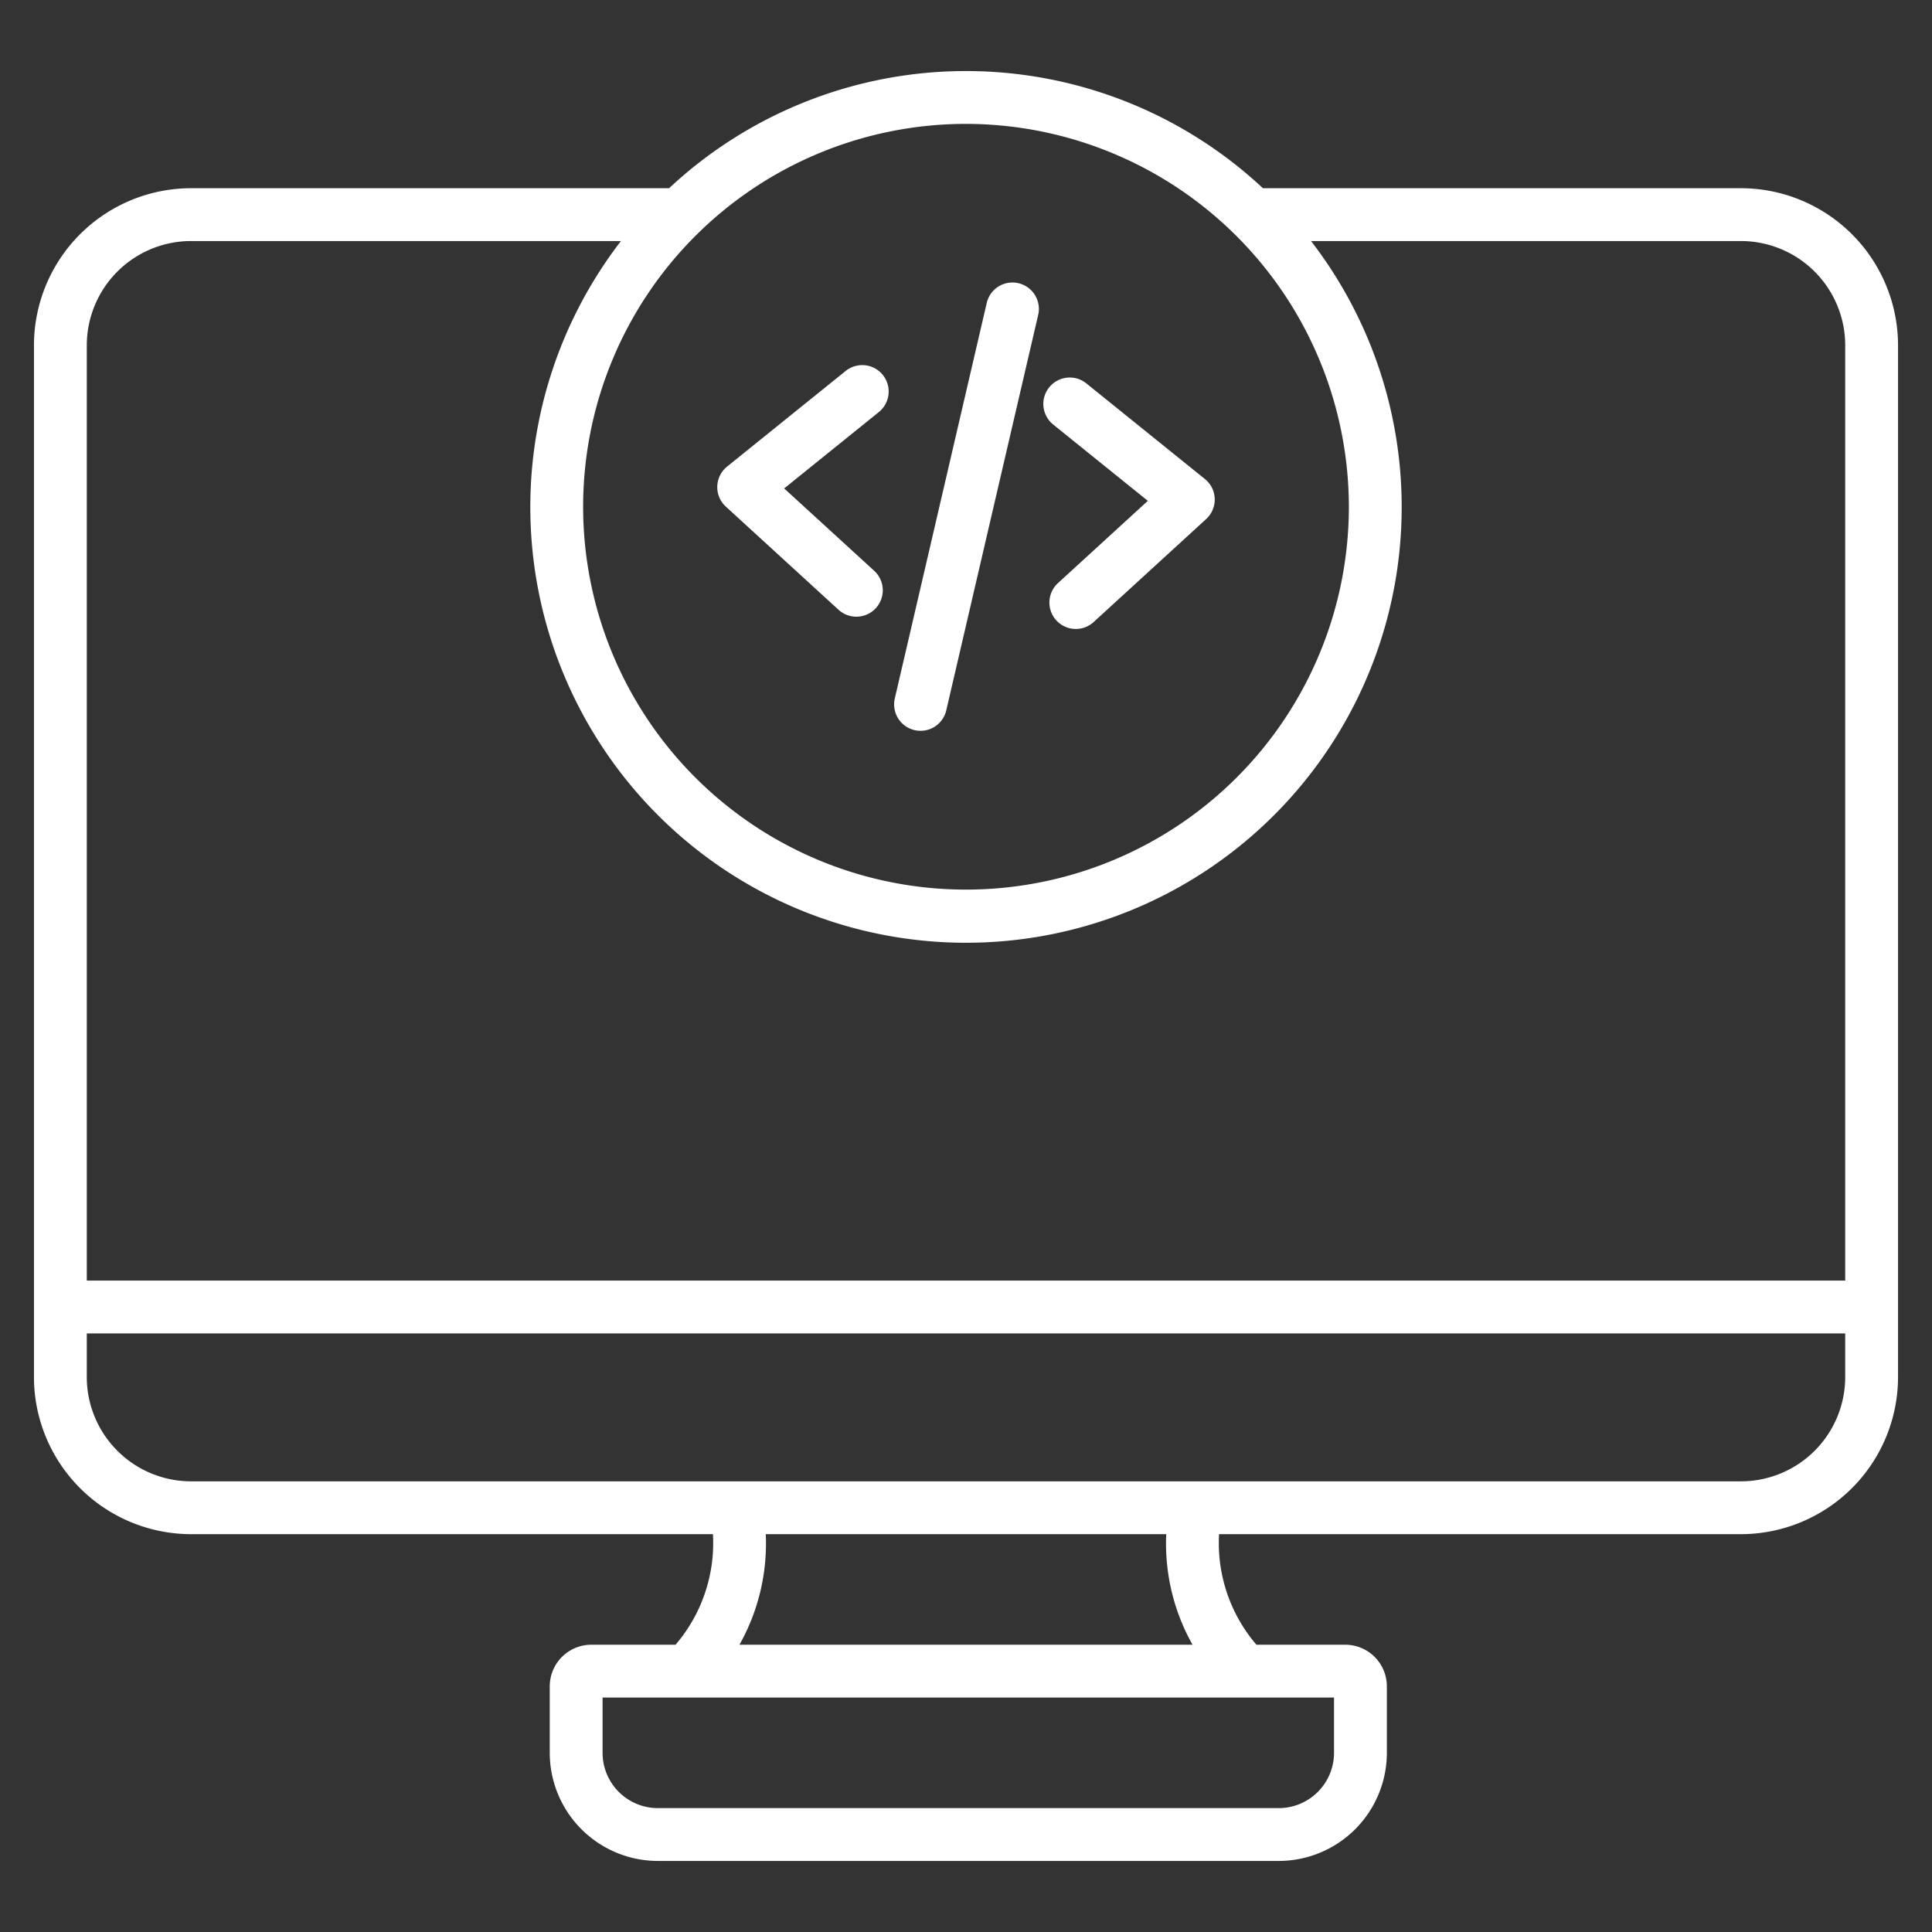 <svg xmlns="http://www.w3.org/2000/svg" version="1.1" xmlns:xlink="http://www.w3.org/1999/xlink" width="512" height="512" x="0" y="0" viewBox="0 0 512 512" style="enable-background:new 0 0 512 512" xml:space="preserve" class=""><rect x="0" y="0" width="512" height="512" fill="#333333" stroke="none"/><g><path d="M461.375 49.878H334.686a115.232 115.232 0 0 0-157.372 0H50.625A41.672 41.672 0 0 0 9 91.5v273.444a41.672 41.672 0 0 0 41.625 41.625h138.31a41.37 41.37 0 0 1-9.906 29.3h-22.318a11.033 11.033 0 0 0-11.021 11.021v17.63a28.684 28.684 0 0 0 28.651 28.65h164.541a28.683 28.683 0 0 0 28.65-28.65v-17.63a11.033 11.033 0 0 0-11.02-11.021h-23.546a41.373 41.373 0 0 1-9.9-29.3h138.309A41.672 41.672 0 0 0 503 364.944V91.5a41.672 41.672 0 0 0-41.625-41.622Zm-103.913 84.414A101.462 101.462 0 1 1 256 32.83a101.577 101.577 0 0 1 101.462 101.462ZM50.625 63.878h113.936a115.462 115.462 0 1 0 182.878 0h113.936A27.657 27.657 0 0 1 489 91.5v247.871H23V91.5a27.657 27.657 0 0 1 27.625-27.622ZM353.532 464.52a14.667 14.667 0 0 1-14.65 14.65H174.341a14.667 14.667 0 0 1-14.651-14.65v-14.651h193.842Zm-37.5-28.651H195.963a54.644 54.644 0 0 0 6.972-29.3h106.131a54.637 54.637 0 0 0 6.965 29.3Zm145.344-43.3H50.625A27.656 27.656 0 0 1 23 364.944v-11.573h466v11.573a27.656 27.656 0 0 1-27.625 27.625ZM192.354 134.261a7 7 0 0 1 .333-10.613l31.423-25.341a7 7 0 1 1 8.788 10.9l-25.083 20.229 23.9 21.87a7 7 0 0 1-9.452 10.327Zm44.791 50.776 24.328-104.66a7 7 0 1 1 13.635 3.17l-24.327 104.66a7 7 0 1 1-13.636-3.17Zm40.9-82.381a7 7 0 0 1 9.843-1.055l31.423 25.342a7 7 0 0 1 .332 10.612l-29.9 27.369a7 7 0 0 1-9.453-10.324l23.895-21.87L279.1 112.5a7 7 0 0 1-1.053-9.844Z" fill="#ffffff" opacity="1" data-original="#000000" class=""></path></g></svg>